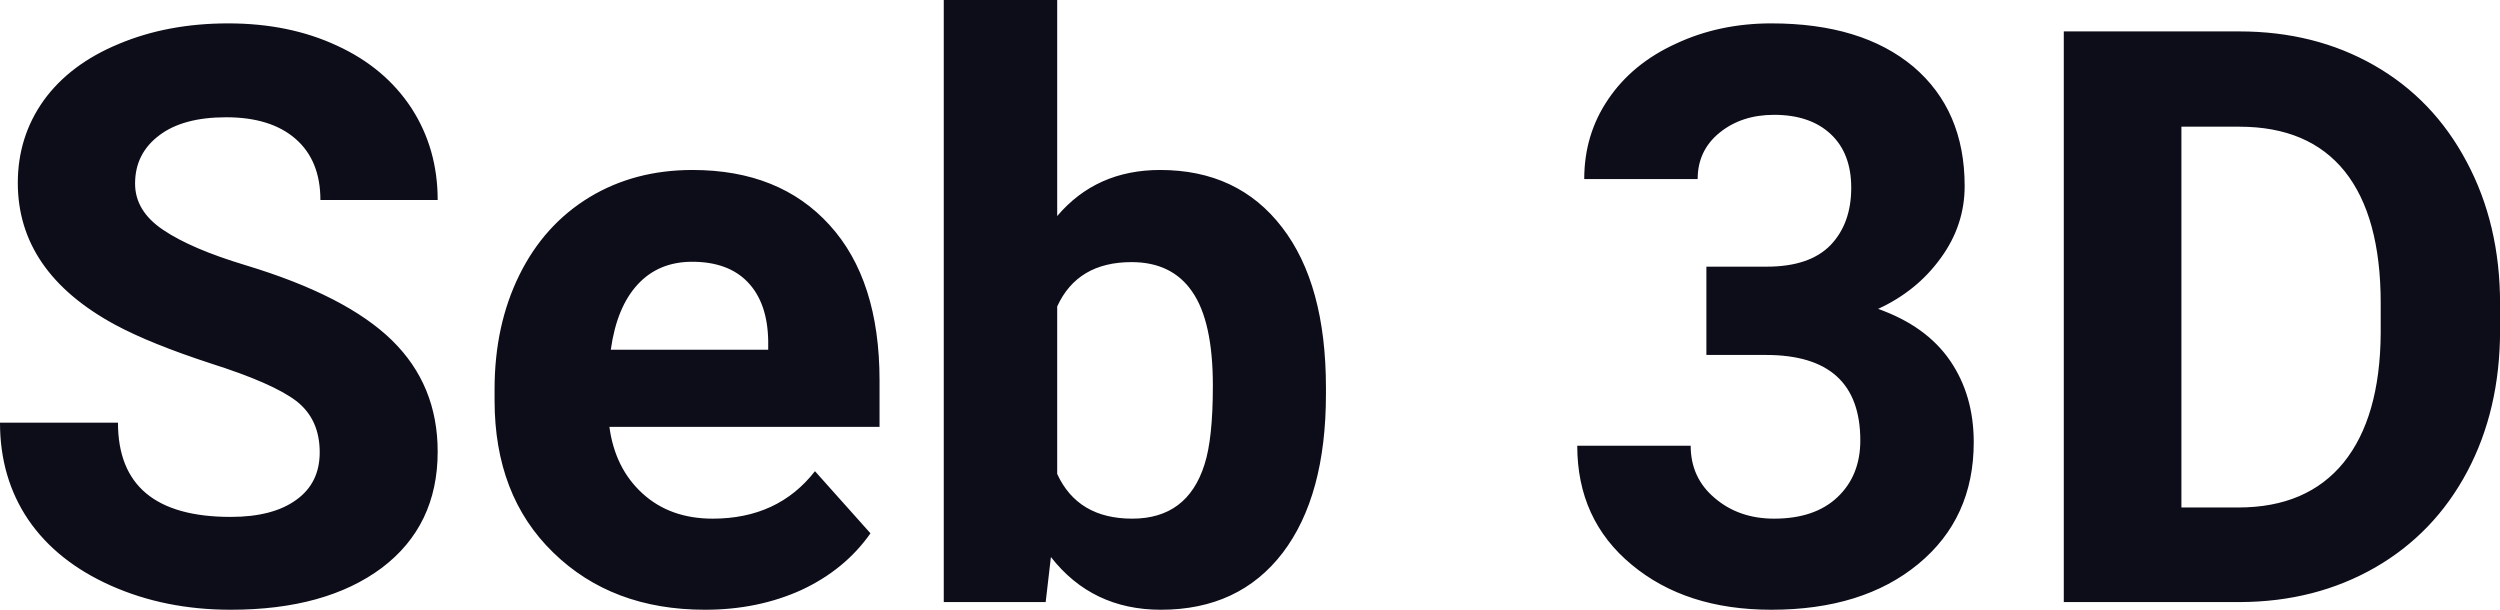 <svg fill="#0D0D1A" viewBox="0 0 71.628 17.475" height="100%" width="100%" xmlns="http://www.w3.org/2000/svg"><path preserveAspectRatio="none" d="M9.16 12.96L9.16 12.96Q9.16 12.01 8.49 11.49Q7.82 10.98 6.06 10.42Q4.31 9.85 3.29 9.30L3.29 9.30Q0.51 7.79 0.51 5.24L0.51 5.24Q0.51 3.92 1.25 2.88Q2.00 1.84 3.40 1.26Q4.80 0.67 6.54 0.67L6.54 0.67Q8.29 0.67 9.66 1.31Q11.03 1.94 11.79 3.10Q12.54 4.26 12.54 5.73L12.54 5.73L9.18 5.73Q9.18 4.60 8.47 3.98Q7.76 3.36 6.48 3.36L6.48 3.36Q5.24 3.36 4.56 3.88Q3.87 4.40 3.87 5.26L3.87 5.26Q3.87 6.05 4.68 6.59Q5.48 7.13 7.04 7.60L7.04 7.60Q9.92 8.47 11.23 9.75Q12.54 11.03 12.54 12.94L12.54 12.94Q12.54 15.06 10.94 16.27Q9.33 17.47 6.61 17.47L6.61 17.47Q4.73 17.47 3.18 16.78Q1.63 16.09 0.81 14.89Q0 13.69 0 12.11L0 12.11L3.38 12.11Q3.38 14.81 6.61 14.81L6.61 14.81Q7.82 14.81 8.49 14.32Q9.16 13.84 9.16 12.96ZM20.20 17.47L20.20 17.47Q17.53 17.47 15.85 15.83Q14.17 14.20 14.17 11.47L14.17 11.47L14.17 11.15Q14.17 9.32 14.88 7.88Q15.59 6.44 16.89 5.65Q18.18 4.87 19.84 4.87L19.84 4.87Q22.34 4.87 23.77 6.45Q25.20 8.02 25.20 10.90L25.20 10.90L25.20 12.23L17.46 12.23Q17.62 13.42 18.41 14.14Q19.20 14.86 20.42 14.86L20.42 14.86Q22.29 14.86 23.35 13.50L23.35 13.50L24.94 15.28Q24.21 16.32 22.97 16.90Q21.72 17.47 20.20 17.47ZM19.83 7.50L19.83 7.50Q18.87 7.50 18.27 8.15Q17.67 8.80 17.50 10.02L17.50 10.02L22.01 10.02L22.01 9.76Q21.99 8.68 21.43 8.09Q20.87 7.50 19.83 7.50ZM37.99 11.11L37.99 11.29Q37.99 14.21 36.75 15.84Q35.50 17.47 33.26 17.47L33.26 17.47Q31.29 17.47 30.11 15.96L30.11 15.96L29.96 17.25L27.04 17.25L27.04 0L30.29 0L30.29 6.19Q31.41 4.87 33.24 4.87L33.24 4.87Q35.47 4.87 36.73 6.51Q37.99 8.14 37.99 11.11L37.99 11.11ZM34.75 11.05L34.75 11.05Q34.75 9.21 34.16 8.36Q33.58 7.51 32.42 7.51L32.42 7.51Q30.87 7.51 30.29 8.78L30.29 8.78L30.29 13.58Q30.88 14.86 32.44 14.86L32.44 14.86Q34.02 14.86 34.51 13.31L34.51 13.31Q34.75 12.57 34.75 11.05ZM48.89 10.17L48.89 7.64L50.62 7.64Q51.85 7.64 52.45 7.02Q53.04 6.40 53.04 5.38L53.04 5.38Q53.04 4.39 52.45 3.84Q51.86 3.29 50.83 3.29L50.83 3.29Q49.90 3.29 49.27 3.80Q48.64 4.31 48.64 5.13L48.64 5.13L45.39 5.13Q45.39 3.85 46.08 2.84Q46.77 1.82 48.02 1.25Q49.26 0.67 50.75 0.67L50.75 0.67Q53.34 0.67 54.82 1.91Q56.29 3.16 56.29 5.33L56.29 5.33Q56.29 6.46 55.60 7.40Q54.92 8.34 53.81 8.85L53.81 8.85Q55.19 9.34 55.87 10.33Q56.55 11.32 56.55 12.67L56.55 12.67Q56.55 14.85 54.96 16.16Q53.37 17.47 50.75 17.47L50.75 17.47Q48.30 17.47 46.75 16.18Q45.19 14.89 45.19 12.77L45.19 12.77L48.44 12.77Q48.44 13.69 49.13 14.27Q49.82 14.86 50.83 14.86L50.83 14.86Q51.99 14.86 52.64 14.25Q53.30 13.63 53.30 12.62L53.30 12.62Q53.30 10.17 50.60 10.17L50.60 10.17L48.89 10.17ZM64.19 17.25L59.13 17.25L59.13 0.90L64.16 0.90Q66.32 0.90 68.02 1.87Q69.72 2.84 70.67 4.63Q71.63 6.42 71.63 8.70L71.63 8.70L71.63 9.46Q71.63 11.74 70.69 13.51Q69.75 15.28 68.05 16.26Q66.34 17.24 64.19 17.25L64.19 17.25ZM64.16 3.63L62.50 3.63L62.50 14.54L64.13 14.54Q66.10 14.54 67.15 13.25Q68.19 11.96 68.21 9.56L68.21 9.56L68.21 8.69Q68.21 6.20 67.18 4.91Q66.15 3.63 64.16 3.63L64.16 3.63Z"></path></svg>